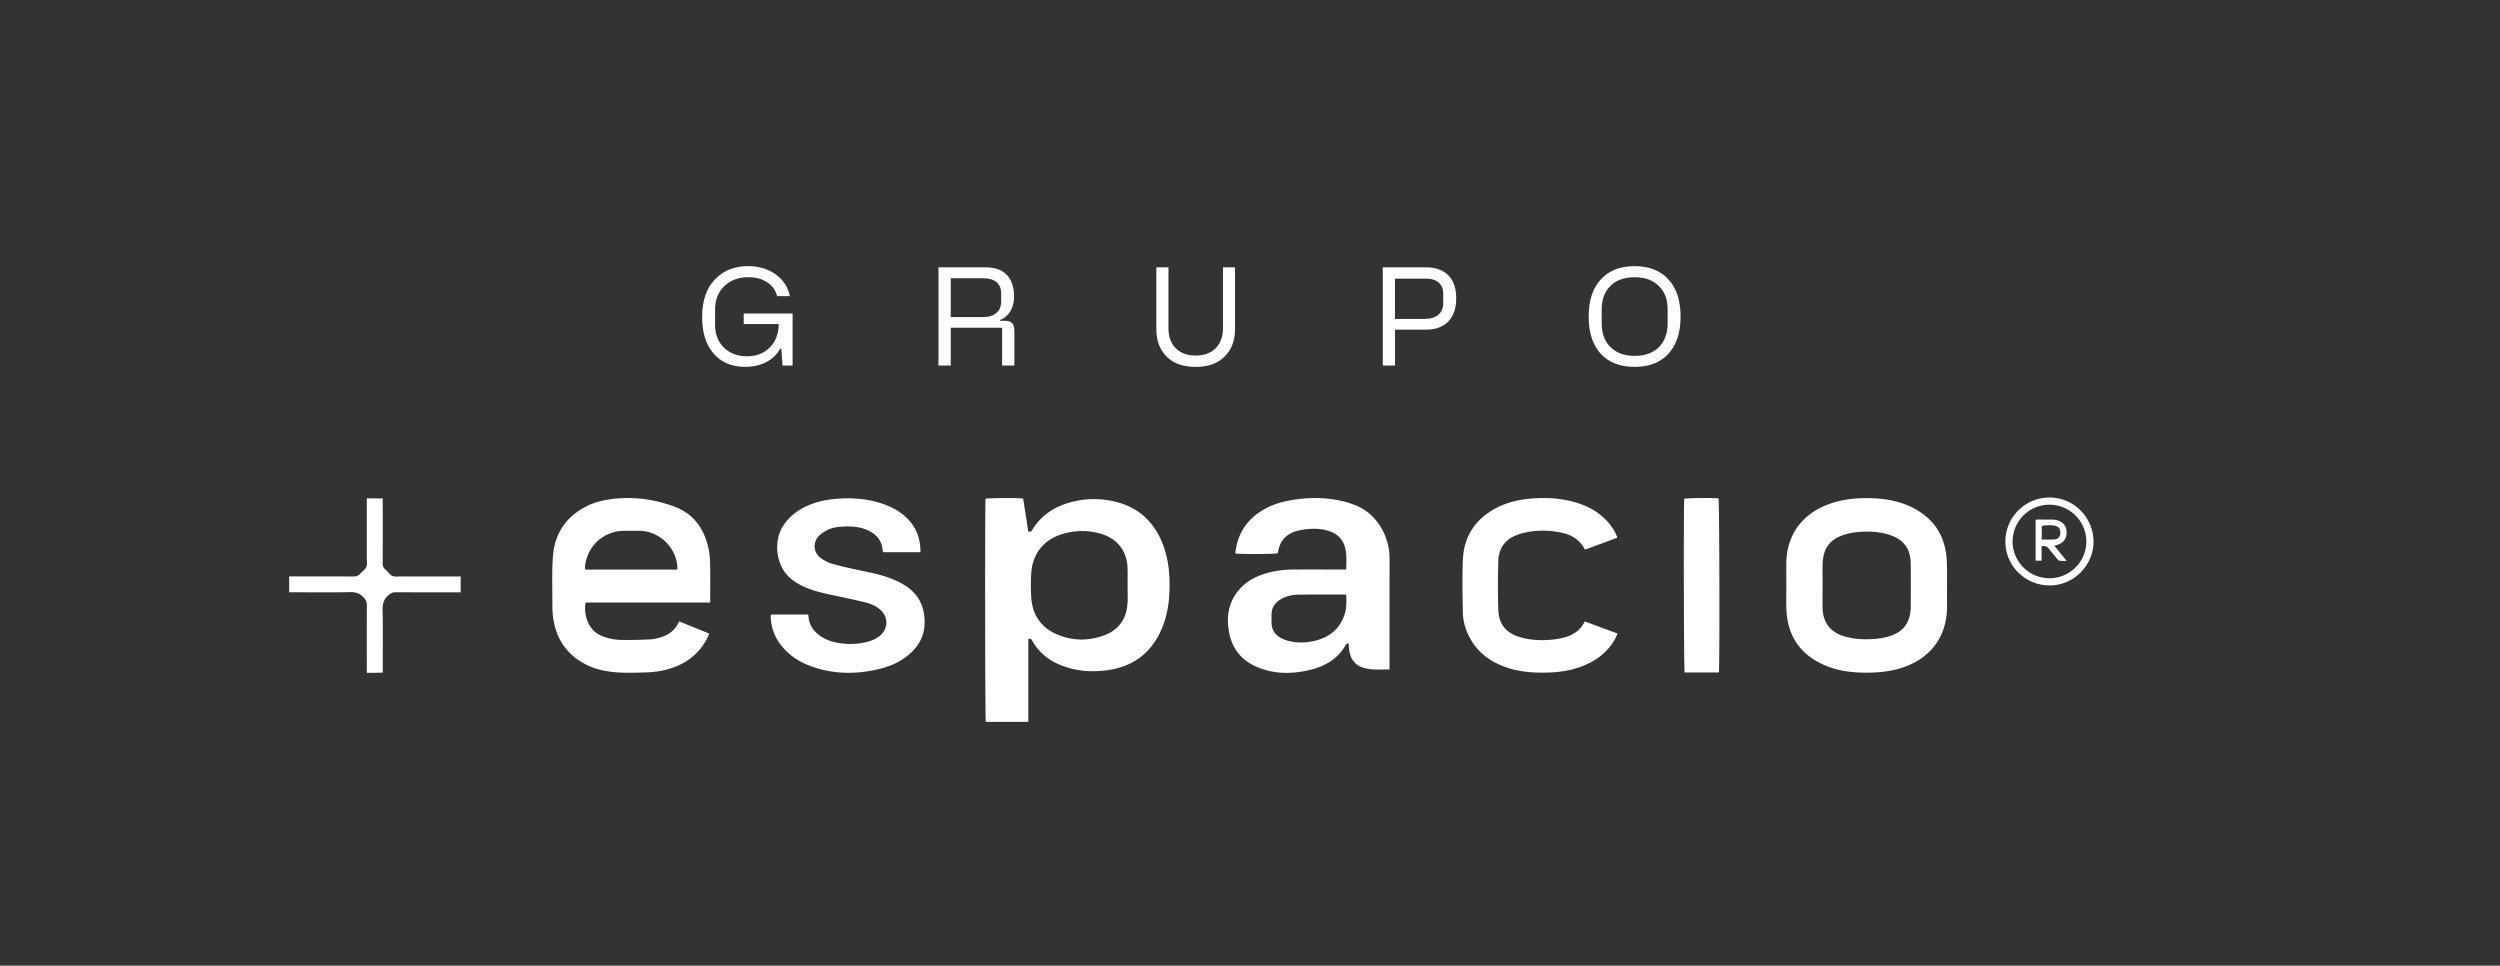 <svg viewBox="0 0 1080 417.16" xmlns="http://www.w3.org/2000/svg" data-name="Capa 1" id="Capa_1"><rect x="0" y="0" width="1080" height="417.16" fill="#333333" stroke="none"/><defs><style>.cls-1{fill:#fff;stroke-width:0}</style></defs><path d="M481.35 216.61c-6.64-1.51-13.29-1.3-19.83.65-5.39 1.6-10.04 4.41-13.61 8.83-.74.92-1.4 1.92-2.03 2.92-.38.6-.78.96-1.66.56-.73-4.69-1.48-9.47-2.22-14.19-2.17-.34-15.02-.26-16.23.07-.31 2.02-.22 95.21.09 96.41h18.37v-35.9c1.21.02 1.23 0 1.72.88 2.73 4.82 6.76 8.17 11.82 10.3 6.6 2.79 13.49 3.34 20.51 2.4 11.79-1.59 19.8-8.05 24.08-19.12 1.94-5.02 2.71-10.27 2.87-15.62.18-6.38-.38-12.68-2.54-18.74-3.65-10.25-10.59-16.98-21.34-19.43zm5.73 43.92c-.37 6.7-3.66 11.52-9.96 13.89-6.84 2.57-13.82 2.51-20.55-.39-6.79-2.92-10.51-8.27-11.04-15.64-.25-3.55-.26-7.14-.04-10.69.51-8.55 5.44-14.64 13.66-17.06 5.57-1.64 11.19-1.65 16.75.05 6.89 2.12 10.92 7.38 11.2 14.56.1 2.54.02 5.1.02 7.64 0 2.55.12 5.1-.02 7.64zm113.19-19.92c-.07-8.34-5.07-18.97-15.56-22.67-1.23-.43-2.46-.87-3.72-1.19-8.1-2.06-16.26-2.03-24.43-.45-4.83.94-9.36 2.66-13.36 5.6-5.77 4.25-8.81 10.03-9.54 17.19 2.09.37 17.05.29 18.28-.06.09-.38.18-.76.26-1.15.91-4.51 3.69-7.31 8.04-8.51 1.73-.48 3.55-.74 5.35-.86 3.12-.22 6.23 0 9.2 1.13 2.86 1.09 4.91 3 5.97 5.89 1.24 3.38.81 6.88.82 10.5h-2.03c-6.8 0-13.6-.02-20.4 0-4.15.02-8.25.48-12.25 1.67-4.14 1.23-7.92 3.12-10.91 6.29-5.39 5.7-6.45 12.58-4.87 19.93 1.71 7.93 6.94 12.76 14.5 15.2 5.5 1.78 11.17 1.93 16.81.99 7.85-1.31 14.83-4.2 19-11.62.17-.29.62-.43 1.12-.75.13 1.33.18 2.35.34 3.34.56 3.51 2.32 6.11 5.81 7.29 3.74 1.26 7.58.77 11.57.84v-35.17c0-4.47.03-8.95 0-13.42zm-19.46 24.92c-2.01 6.16-6.44 9.69-12.56 11.23-3.84.97-7.74 1.1-11.61.12-1.25-.32-2.49-.8-3.6-1.45-2.43-1.42-3.68-3.61-3.74-6.45-.02-1.13 0-2.27 0-3.4-.04-2.8 1.23-4.87 3.52-6.39 2.34-1.55 5-2.23 7.73-2.28 6.8-.12 13.6-.06 20.4-.06.16 0 .32.08.61.16.16 2.95.16 5.78-.73 8.52zM306.06 236.9c-1.83-8.43-6.32-14.88-14.65-18-9.8-3.66-19.9-4.73-30.24-2.81-2.91.54-5.69 1.51-8.31 2.89-8.77 4.63-13.4 12.06-14.03 21.79-.43 6.49-.19 13.02-.21 19.53 0 1.7 0 3.4.17 5.09.95 9.72 5.46 17.12 14.28 21.65 3.3 1.7 6.86 2.63 10.53 3.12 5.14.68 10.3.46 15.45.32 2.75-.08 5.55-.43 8.23-1.07 8.17-1.95 14.55-6.37 18.4-14.04.25-.49.43-1.02.71-1.67-4.38-1.77-8.65-3.5-13.02-5.26-1.45 3.42-3.97 5.52-7.27 6.64-1.6.54-3.28 1.02-4.95 1.11-4.24.22-8.49.33-12.73.26-3.3-.06-6.5-.76-9.51-2.24-5.3-2.61-6.86-9.88-5.91-13.92h53.8v-2.03c0-4.76.07-9.52-.03-14.27-.05-2.37-.2-4.77-.7-7.08zm-13.45 9.16h-39.84c-.15-1.87.26-3.57.81-5.23 2.29-6.89 8.7-11.49 15.97-11.52 2.21 0 4.42-.02 6.62 0 8.53.07 15.87 6.99 16.44 15.48.03.38 0 .77 0 1.27zm548.46-2.25c-.05-2.42-.28-4.88-.83-7.23-2.06-8.77-7.66-14.56-15.77-18.1-5-2.18-10.29-3.06-15.71-3.25-5.98-.21-11.89.28-17.61 2.18-11.52 3.82-19.44 12.59-19.47 26.42V253h.02c0 3.34-.1 6.69.02 10.02.4 11.71 6.02 19.88 16.81 24.47 4.7 2 9.65 2.83 14.73 3.03 5.8.23 11.55-.07 17.17-1.68 12.01-3.43 20.86-12.4 20.69-27.37-.07-5.89.07-11.78-.05-17.67zm-15.62 18.55c0 .9-.14 1.8-.28 2.7-.69 4.39-3.09 7.43-7.2 9.15-2.81 1.17-5.76 1.65-8.76 1.85-4.27.28-8.5.04-12.61-1.2-5.98-1.81-9.15-6.04-9.25-12.31-.05-3.23 0-6.45 0-9.68 0-2.94-.03-5.89.01-8.83.02-1.18.12-2.38.34-3.54.75-4 2.95-6.9 6.69-8.61 2.56-1.16 5.25-1.75 8.02-2.03 4.26-.43 8.48-.25 12.64.83.38.1.76.22 1.14.34 6.18 2.02 9.17 5.96 9.25 12.48.08 6.28.03 12.57 0 18.85zm-434.49-9.45c-1.76-1.11-3.67-2.03-5.6-2.81-4.58-1.87-9.44-2.76-14.25-3.78-3.87-.83-7.74-1.67-11.55-2.75-1.71-.48-3.39-1.34-4.84-2.37-3.38-2.4-3.76-6.78-.88-9.76.99-1.03 2.31-1.82 3.6-2.47 2.26-1.14 4.77-1.41 7.27-1.51 3.83-.16 7.59.21 11.05 2.06 3.34 1.78 5.33 4.49 5.56 8.35.01.21.1.42.16.67h16.15c.04-5.62-1.64-10.34-5.39-14.27-2.96-3.1-6.61-5.1-10.61-6.51-6.75-2.39-13.73-2.84-20.79-2.23-4.89.42-9.6 1.58-13.97 3.92-3.46 1.85-6.33 4.32-8.5 7.63-4.46 6.81-3.08 17.34 2.92 22.57 2.3 2 4.91 3.42 7.73 4.52 4.13 1.61 8.46 2.47 12.79 3.38 4.1.86 8.19 1.74 12.25 2.74 2.2.54 4.28 1.48 6.06 2.96 3.76 3.14 3.71 8.41-.11 11.48-1.53 1.23-3.29 2-5.16 2.49-4.06 1.07-8.17 1.23-12.3.58-3.05-.48-5.95-1.43-8.48-3.28-2.85-2.07-4.64-4.77-4.81-8.38-.01-.21-.1-.42-.17-.67h-16.06c-.03.46-.09.84-.07 1.22.18 4.69 1.83 8.83 4.79 12.45 3.35 4.1 7.65 6.87 12.58 8.66 9.85 3.59 19.86 3.6 29.92 1.09 4.9-1.22 9.39-3.32 13.15-6.78 3.7-3.41 5.88-7.56 6.02-12.67.2-7.06-2.41-12.71-8.46-16.53zm284.03 22.67c-1.7.39-3.45.68-5.19.81-4.83.36-9.62.12-14.25-1.5-5.34-1.87-8.08-5.82-8.27-11.28-.24-7.12-.22-14.27 0-21.4.17-5.27 2.82-9.09 7.87-11.04a21 21 0 012.58-.84c5.3-1.34 10.65-1.38 16.01-.39 4.66.86 8.57 2.88 10.83 7.31.02.04.09.06.23.14.25-.08.57-.16.88-.28 4.29-1.59 8.58-3.19 12.98-4.83-.64-2.23-2.44-5.07-4.51-7.28-3.96-4.21-8.9-6.74-14.41-8.22-6.37-1.71-12.87-1.95-19.39-1.29-4.88.49-9.59 1.68-13.96 3.97-9.05 4.74-14.01 12.23-14.43 22.4-.31 7.57-.14 15.17 0 22.75.07 4.01 1.27 7.81 3.23 11.32 3.37 6.03 8.57 9.84 14.95 12.16 6.06 2.21 12.37 2.64 18.75 2.45 5.37-.16 10.59-1.04 15.56-3.11 5.9-2.45 10.58-6.28 13.57-12.01.27-.53.48-1.08.77-1.73-4.84-1.79-9.48-3.51-14.16-5.23-2.04 4.18-5.49 6.16-9.63 7.12zm52.6-60.09c-.32 3.25-.18 73.76.16 75.01h14.81c.38-3.32.23-73.99-.14-75.17-2.44-.33-13.68-.21-14.83.16zm-553.86 33.5c-1.41 0-2.98.31-4.19-.2-1.22-.51-2.04-1.9-3.11-2.82-.85-.73-1.11-1.56-1.11-2.66.04-8.72.02-17.44.02-26.15v-1.85h-6.89v25.58c0 1.35.29 2.85-.2 4.02-.49 1.17-1.81 1.97-2.7 2.99-.73.83-1.55 1.13-2.66 1.13-8.67-.04-17.34-.02-26-.02h-1.97v6.85h1.97c8.1 0 16.21.12 24.3-.07 2.62-.06 4.53.59 6.16 2.61.72.89 1.14 1.67 1.13 2.84-.04 9.11-.02 18.23-.02 27.34 0 .66.03 1.31.05 2.06h3.43c1.1-.01 2.21-.04 3.4-.07v-2.08c0-8.32.12-16.65-.07-24.96-.06-2.78.56-4.87 2.77-6.6.85-.66 1.57-1.09 2.68-1.08 8.84.04 17.68.02 26.51.02h1.78v-6.85h-25.28zm711.81-34.06c-10.47-.08-19.1 8.34-19.21 18.82-.11 10.45 8.34 19.02 18.87 19.15 10.35.13 18.96-8.27 19.19-18.47.24-10.41-8.12-19.42-18.85-19.5zm-.18 34.86c-8.78 0-15.91-7.11-15.92-15.84 0-8.81 7.21-15.98 16.03-15.92 8.76.06 15.86 7.21 15.83 15.95-.03 8.74-7.17 15.82-15.95 15.82z" class="cls-1"></path><path d="M892.8 229.87c-.06-2.57-1.53-4.43-4.12-5.14-.59-.16-1.22-.26-1.84-.27-2.21-.03-4.41-.02-6.62-.01-.27 0-.53.09-.84.15v17.62h2.59v-6.27q1.93-.33 2.9.85c1.29 1.57 2.57 3.16 3.88 4.71.27.32.67.7 1.04.75.85.11 1.73.04 2.99.04-1.91-2.35-3.53-4.35-5.33-6.57.69-.19 1.07-.27 1.43-.39 2.62-.85 3.96-2.74 3.9-5.48zm-10.76 3.2v-5.86c1.24-.38 4.74-.42 5.85-.08 1.57.48 2.27 1.51 2.19 3.17-.08 1.52-.9 2.58-2.49 2.72-1.78.16-3.59.04-5.55.04zm-544.93-82.54h.4l.54 7.39h4.35v-22.48h-21.11v4.55h15.12c-.06 4.23-1.35 7.61-3.89 10.15-2.52 2.52-5.8 3.78-9.83 3.78s-7.43-1.26-10-3.78c-2.52-2.52-3.78-5.78-3.78-9.78v-6.65c0-4.19 1.33-7.56 4.01-10.12 2.67-2.56 6.15-3.84 10.43-3.84 3.16 0 5.87.75 8.13 2.24 2.25 1.5 3.66 3.48 4.21 5.94h5.51c-.76-3.88-2.78-7-6.05-9.35-3.35-2.41-7.32-3.61-11.91-3.61-5.99 0-10.8 1.93-14.44 5.8-3.66 3.83-5.48 9.27-5.48 16.31 0 6.63 1.65 11.85 4.94 15.66 3.31 3.83 7.88 5.74 13.7 5.74 3.39 0 6.39-.67 9.01-2.02 2.61-1.34 4.67-3.32 6.17-5.94zm95.8 7.39h5.29v-15.06c0-1.44-.3-2.51-.9-3.21-.6-.7-1.62-1.05-3.05-1.05h-2.28v-.34c1.88-.7 3.37-1.95 4.46-3.75 1.1-1.8 1.65-3.93 1.65-6.4 0-4.04-1.04-7.15-3.12-9.34-2.08-2.19-5.16-3.28-9.21-3.28h-20.32v42.43h5.29v-16.34h22.19v16.34zm-2.47-22.72c-1.36 1.18-3.26 1.78-5.68 1.78h-14.04v-16.77h14.04c2.44 0 4.34.55 5.7 1.65 1.35 1.1 2.03 2.7 2.03 4.8v3.78c0 1.99-.68 3.58-2.05 4.76zm103.08-19.71h-5.2v26.26c0 3.69-1.06 6.59-3.17 8.7-2.11 2.1-4.99 3.15-8.62 3.15s-6.51-1.05-8.61-3.15c-2.1-2.1-3.15-5-3.15-8.7v-26.26h-5.23v26.72c0 4.94 1.49 8.9 4.46 11.88 2.94 2.94 7.11 4.41 12.53 4.41s9.45-1.47 12.45-4.41c3.03-2.98 4.55-6.93 4.55-11.88v-26.72zm82.28 0h-18.44v42.43h5.29v-15.49h13.16c4.28 0 7.57-1.18 9.85-3.54 2.28-2.36 3.42-5.7 3.42-10.02s-1.12-7.56-3.37-9.89c-2.24-2.33-5.55-3.5-9.91-3.5zm7.67 15.49c0 2.1-.69 3.76-2.08 4.97-1.38 1.21-3.32 1.82-5.83 1.82h-12.93v-17.39h13.56c2.24 0 4.01.56 5.31 1.68 1.31 1.12 1.96 2.67 1.96 4.66v4.26zm82.71-16c-6.27 0-11.15 1.91-14.64 5.74-3.49 3.77-5.23 9.11-5.23 16.03s1.72 12.21 5.17 16.06c3.5 3.79 8.4 5.68 14.69 5.68s11.16-1.89 14.61-5.68c3.48-3.83 5.23-9.18 5.23-16.06s-1.74-12.26-5.23-16.03c-3.49-3.83-8.36-5.74-14.61-5.74zm14.24 24.67c0 4.34-1.26 7.77-3.76 10.3-2.51 2.53-6 3.79-10.47 3.79s-7.85-1.25-10.42-3.75c-2.57-2.5-3.85-5.95-3.85-10.34v-5.94c0-4.3 1.26-7.7 3.78-10.2 2.52-2.5 6.02-3.75 10.49-3.75s7.8 1.24 10.34 3.72c2.6 2.42 3.89 5.83 3.89 10.23v5.94z" class="cls-1"></path></svg>